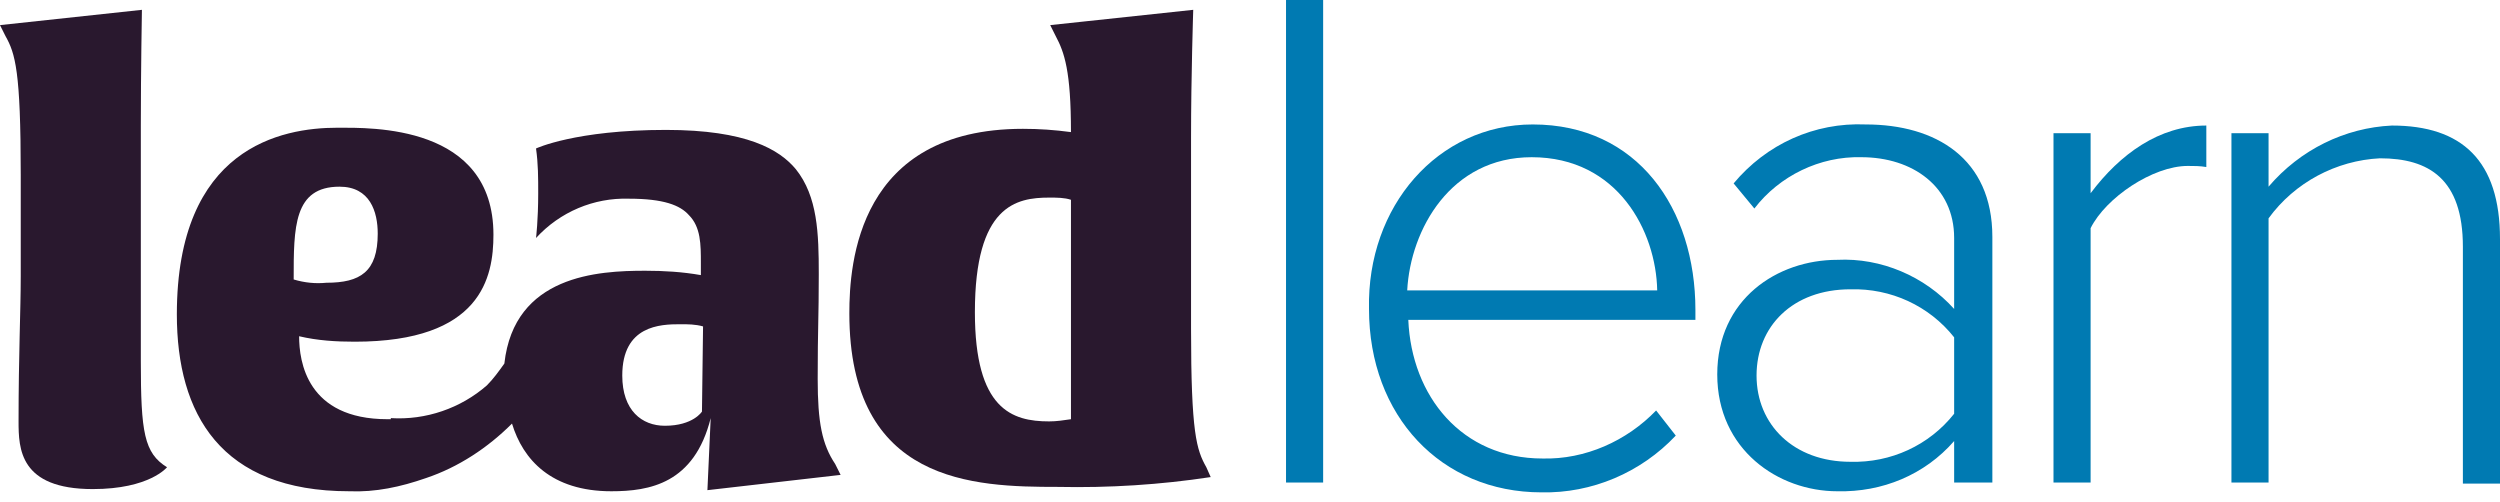 <?xml version="1.0" encoding="utf-8"?>
<!-- Generator: Adobe Illustrator 24.0.3, SVG Export Plug-In . SVG Version: 6.00 Build 0)  -->
<svg version="1.1" id="Layer_1" xmlns="http://www.w3.org/2000/svg" xmlns:xlink="http://www.w3.org/1999/xlink" x="0px" y="0px"
	 viewBox="0 0 229 46" style="enable-background:new 0 0 229 46;" xml:space="preserve">
<style type="text/css">
	.st0{fill:#007AB2;}
	.st1{fill:#29182E;}
</style>
<title>logo-leadLearn-darkColour</title>
<g id="Page-1">
	<g id="logo-leadLearn-darkColour">
		<rect id="Rectangle" x="117.8" class="st0" width="3.4" height="44.2"/>
		<path id="Shape" class="st0" d="M128.9,26.6h22.9c-0.1-5.4-3.6-12.2-11.5-12.2C132.9,14.4,129.2,21,128.9,26.6 M140.4,11.4
			c9.6,0,14.9,7.7,14.9,17v0.9H129c0.3,7,4.9,12.7,12.3,12.7c3.9,0.1,7.7-1.6,10.4-4.4l1.8,2.3c-3.2,3.4-7.7,5.3-12.3,5.2
			c-9.2,0-15.8-7-15.8-16.8C125.2,18.9,131.7,11.4,140.4,11.4"/>
		<path id="Shape_1_" class="st0" d="M179,30.9c-2.3-2.9-5.8-4.5-9.5-4.4c-5.3,0-8.6,3.4-8.6,7.9s3.4,7.9,8.6,7.9
			c3.7,0.1,7.2-1.5,9.5-4.4V30.9z M179,40.4c-2.7,3.1-6.6,4.7-10.7,4.6c-5.4,0-11-3.8-11-10.7s5.5-10.5,11-10.5
			c4-0.2,8,1.5,10.7,4.5v-6.5c0-4.7-3.8-7.4-8.5-7.4c-3.8-0.1-7.5,1.7-9.8,4.7l-1.9-2.3c3-3.6,7.4-5.6,12.1-5.4
			c6.4,0,11.6,3.1,11.6,10.3v22.5H179V40.4z"/>
		<path id="Path" class="st0" d="M188.1,12.2h3.4v5.5c2.7-3.6,6.3-6.2,10.6-6.2v3.8c-0.6-0.1-1.1-0.1-1.7-0.1
			c-3.2,0-7.5,2.9-8.9,5.7v23.3h-3.4V12.2z"/>
		<path id="Path_1_" class="st0" d="M225.6,22.6c0-6.2-3.1-8.1-7.6-8.1c-4,0.2-7.8,2.2-10.2,5.5v24.2h-3.4v-32h3.4v4.9
			c2.9-3.4,7-5.4,11.3-5.6c6.4,0,9.9,3.2,9.9,10.4v22.4h-3.4V22.6L225.6,22.6z"/>
		<path id="Path_2_" class="st1" d="M12.9,33.1V11.5c0-5,0.1-10.6,0.1-10.6L0,2.3l0.5,1C1.4,4.9,1.9,6.5,1.9,16v9.3
			c0,3.1-0.2,7.2-0.2,13.3c0,2.5,0.1,6.2,6.8,6.2c5.2,0,6.8-2,6.8-2C13.2,41.5,12.9,39.6,12.9,33.1"/>
		<path id="Shape_2_" class="st1" d="M64.3,37.7c0,0-0.8,1.3-3.4,1.3c-2.1,0-3.9-1.4-3.9-4.6c0-4.6,3.5-4.7,5.3-4.7
			c0.7,0,1.4,0,2.1,0.2L64.3,37.7z M31.1,17.1c2.8,0,3.5,2.3,3.5,4.3c0,3.5-1.6,4.5-4.7,4.5c-1,0.1-2,0-3-0.3
			C26.9,20.8,26.9,17.1,31.1,17.1 M74.9,34.7c0-4.7,0.1-5.5,0.1-9.6c0-3.7-0.1-7.1-2.1-9.6c-1.5-1.8-4.5-3.6-11.9-3.6
			c-8.3,0-11.9,1.7-11.9,1.7c0.2,1.4,0.2,2.7,0.2,4.1c0,2.5-0.2,4.1-0.2,4.1c2.2-2.4,5.3-3.7,8.5-3.6c3.2,0,4.7,0.6,5.5,1.5
			c1.1,1.1,1.1,2.7,1.1,4.4v1.1c-1.7-0.3-3.4-0.4-5.1-0.4c-4.3,0-12,0.4-12.9,8.5c-0.5,0.7-1,1.4-1.6,2l0,0c-2.4,2.1-5.6,3.2-8.8,3
			v0.1h-0.3c-7.4,0-8.1-5.3-8.1-7.6c1.7,0.4,3.4,0.5,5.1,0.5c11.6,0,12.7-5.9,12.7-9.8c0-10.1-11.2-9.8-14.3-9.8
			c-5.1,0-14.7,1.8-14.7,17.1c0,9.1,4,16.2,15.8,16.2c2.4,0.1,4.7-0.4,7-1.2c3-1,5.7-2.8,7.9-5c1,3.3,3.6,6.2,9.1,6.2
			c3.5,0,7.6-0.7,9.1-6.7l-0.3,6.6L77,43.5l-0.5-1C75.3,40.7,74.9,38.7,74.9,34.7"/>
		<path id="Shape_3_" class="st1" d="M98.1,38.4c-0.7,0.1-1.3,0.2-2,0.2c-3.4,0-6.8-1.1-6.8-10c0-9.8,3.8-10.5,6.8-10.5
			c0.7,0,1.4,0,2,0.2V38.4z M110.5,42.8c-0.9-1.6-1.4-3.1-1.4-12.7V12.6c0-5.6,0.2-11.7,0.2-11.7L96.2,2.3l0.5,1
			c0.8,1.5,1.4,3.2,1.4,8.8c-1.5-0.2-2.9-0.3-4.4-0.3c-15.1,0-15.9,12.3-15.9,16.9c0,15.6,11.4,15.9,19.1,15.9
			c4.7,0.1,9.4-0.2,14-0.9L110.5,42.8z"/>
	</g>
</g>
</svg>
